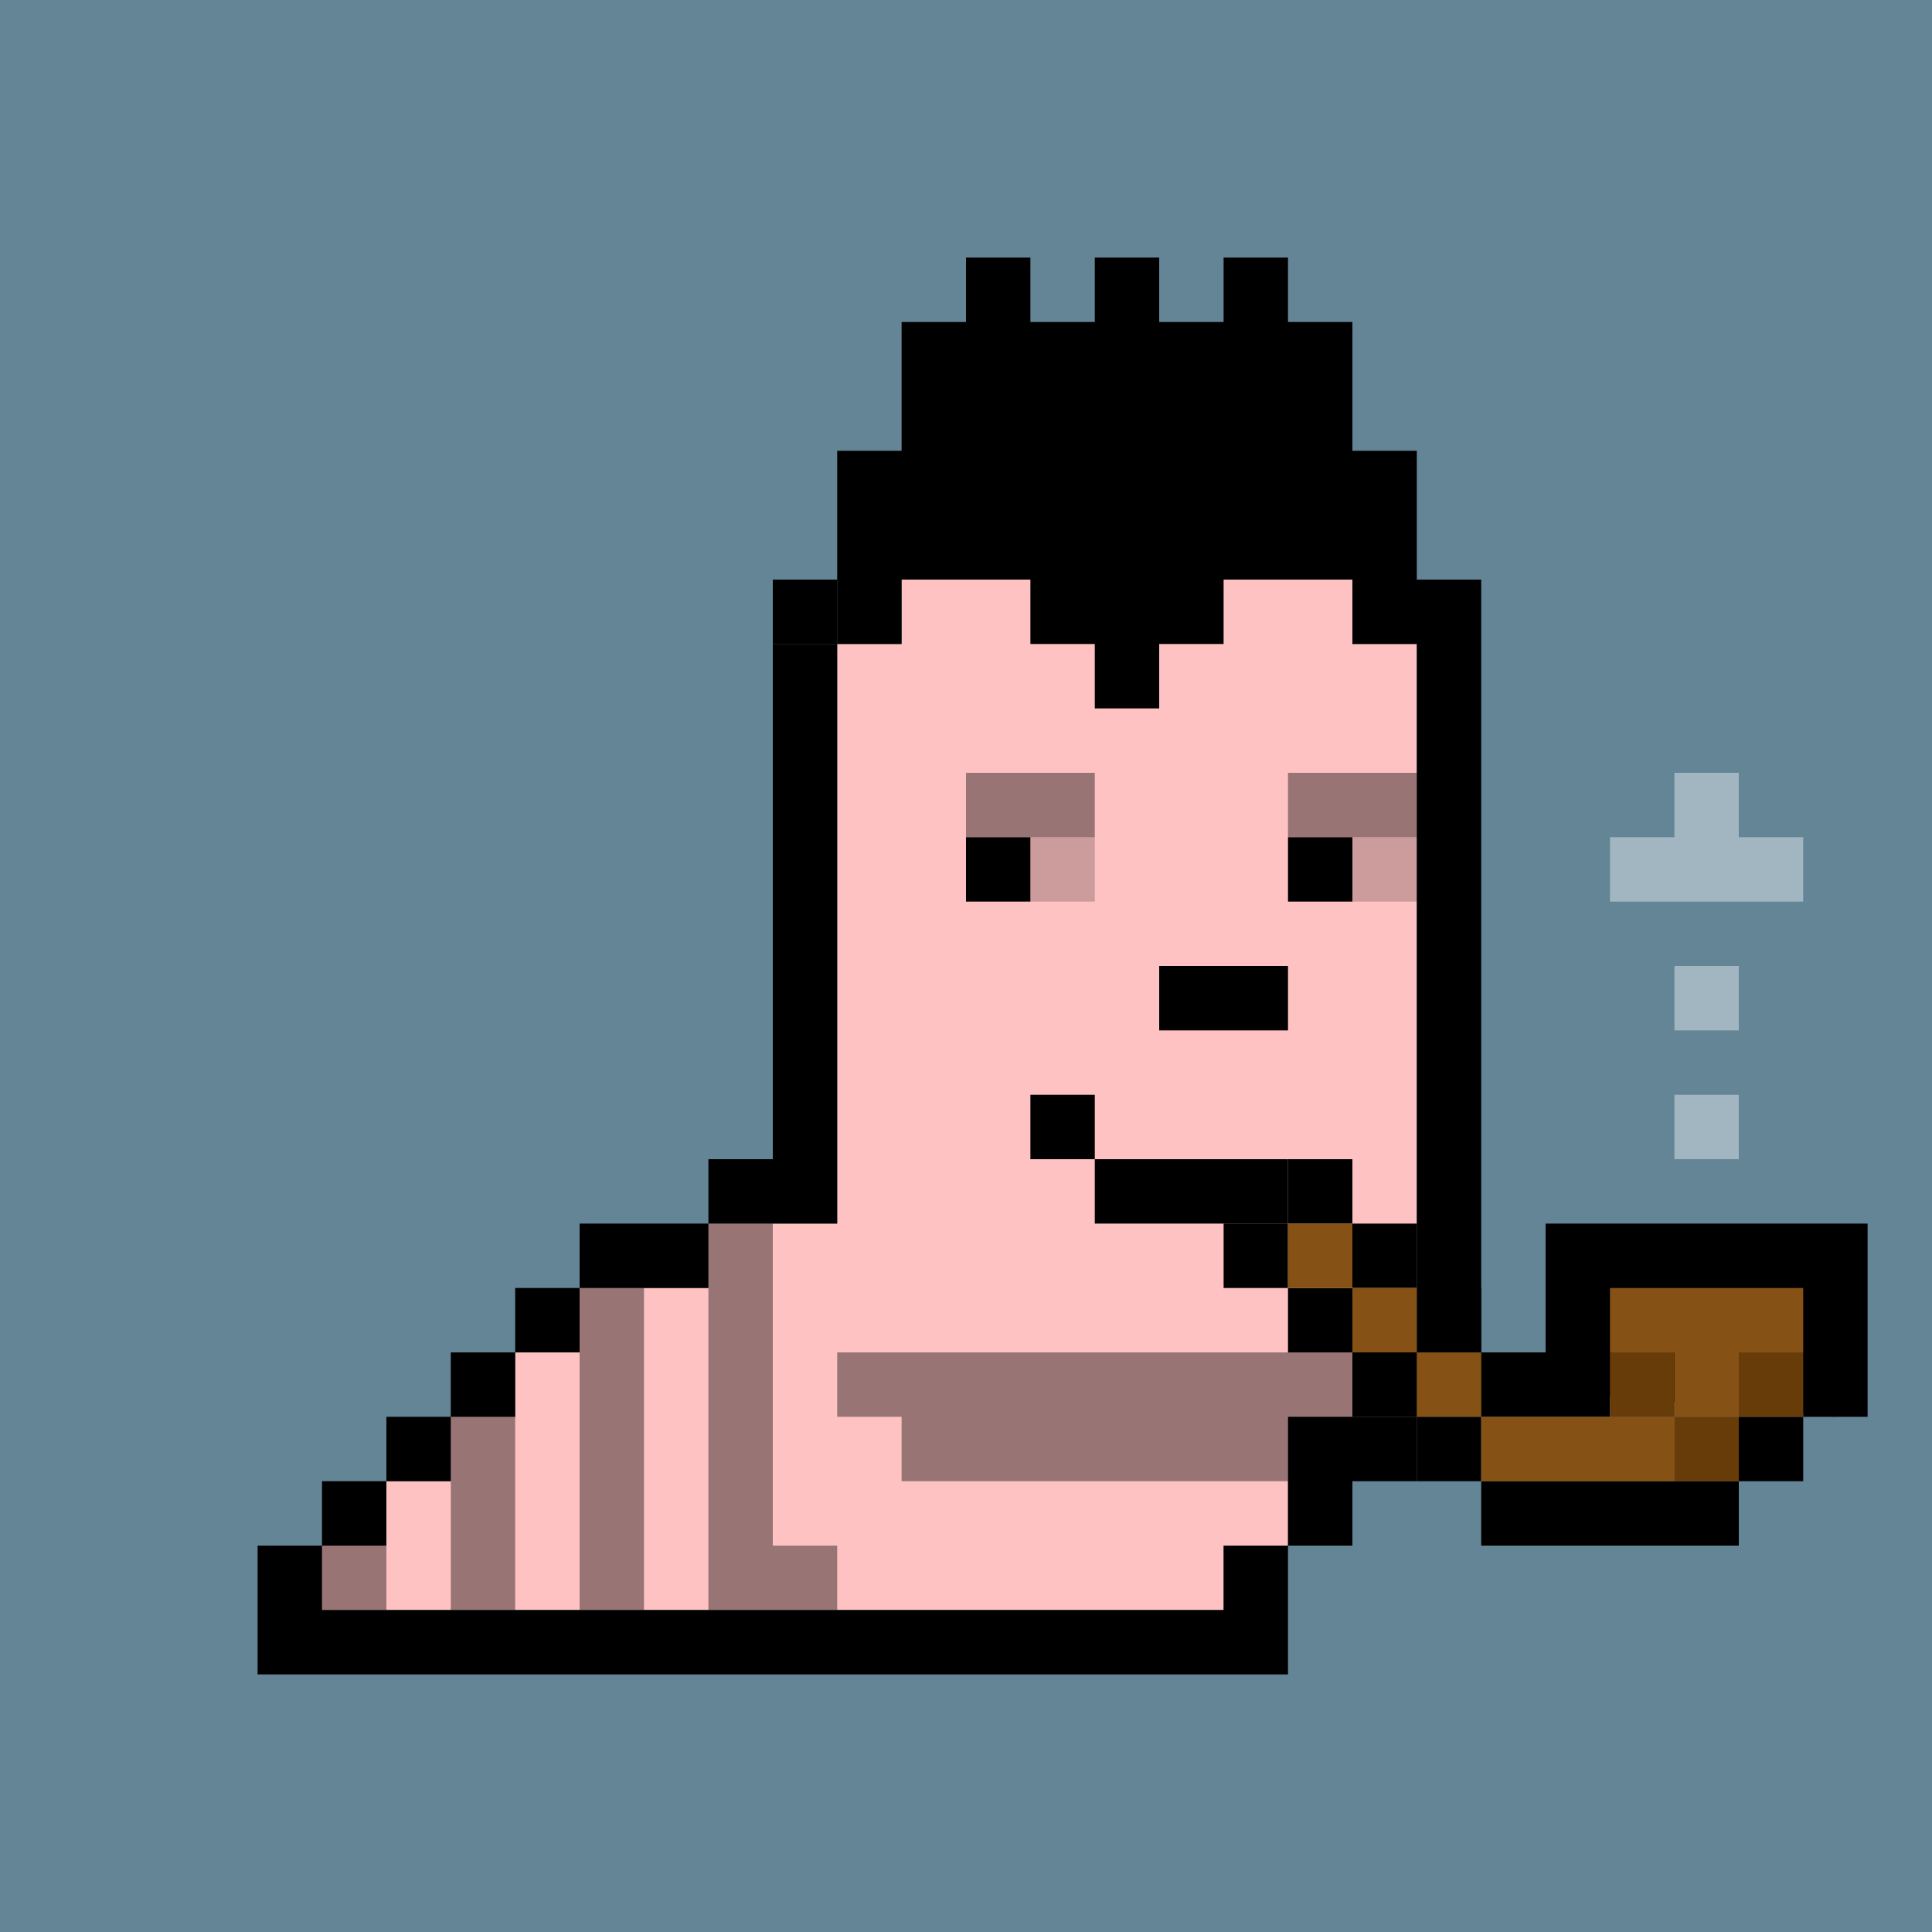 <svg id="x" xmlns="http://www.w3.org/2000/svg" preserveAspectRatio="xMinYMin meet" viewBox="0 0 30 30"><path fill="#638596" d="M0 0h30v30H0z"/><path fill="#FFC2C2" d="M22 10v12h-2v2h-1v1H5v-1h1v-1h1v-1h1v-1h1v-1h2v-1h2v-9h1V9h2V8h-1V7h3v1h1v1h2v1h1z"/><path fill="#000" d="M4 24v2h16v-2h-1v1H5v-1H4zM6 23H5v1h1v-1zM7 22H6v1h1v-1zM8 21H7v1h1v-1zM9 20H8v1h1v-1zM11 19H9v1h2v-1zM12 10v8h-1v1h2v-9h-1zM14 10V9h-1v1h1zM15 8V7h-1v2h2V8h-1zM18 6h-3v1h3V6zM19 7h-1v1h1V7zM21 8h-2v1h2V8zM23 22V9h-2v1h1v12h1zM21 24v-1h1v-1h-2v2h1zM15 13h1v1h-1v-1zM20 13h1v1h-1v-1zM18 15h2v1h-2v-1zM17 18h3v1h-3v-1z"/><path fill="#000" fill-opacity=".2" d="M17 13h-1v1h1v-1zM22 13h-1v1h1v-1z"/><path fill="#000" fill-opacity=".4" d="M17 12h-2v1h2v-1zM20 12v1h2v-1h-2zM22 21h-9v1h1v1h6v-1h2v-1zM12 19h-1v6h2v-1h-1v-5zM10 25v-5H9v5h1zM8 25v-3H7v3h1zM6 24H5v1h1v-1z"/><path fill="#000" d="M16 17h1v1h-1z"/><path fill="#000" d="M14 7V5h1V4h1v1h1V4h1v1h1V4h1v1h1v2h1v2h-3v1h-1v1h-1v-1h-1V9h-3V7h1zM12 9v1h1V9h-1z"/><path stroke="#000" d="M20 18.5h1m0 1h1m0 1h1m0 1h1.5v-2h4V22m-1 0v1m-.5.5h-4m0-1h-1m0-1h-1m0-1h-1m0-1h-1"/><path stroke="#855114" d="M20 19.5h1m0 1h1m0 1h1m0 1h3m-1-2h3m-2 1h1"/><path stroke="#683C08" d="M25 21.5h1m0 1h1m0-1h1"/><path stroke="#fff" stroke-opacity=".4" d="M26.5 12v1.5m0 0H25m1.5 0H28M26.5 15v1m0 1v1"/><style>#x{shape-rendering: crispedges;}</style></svg>